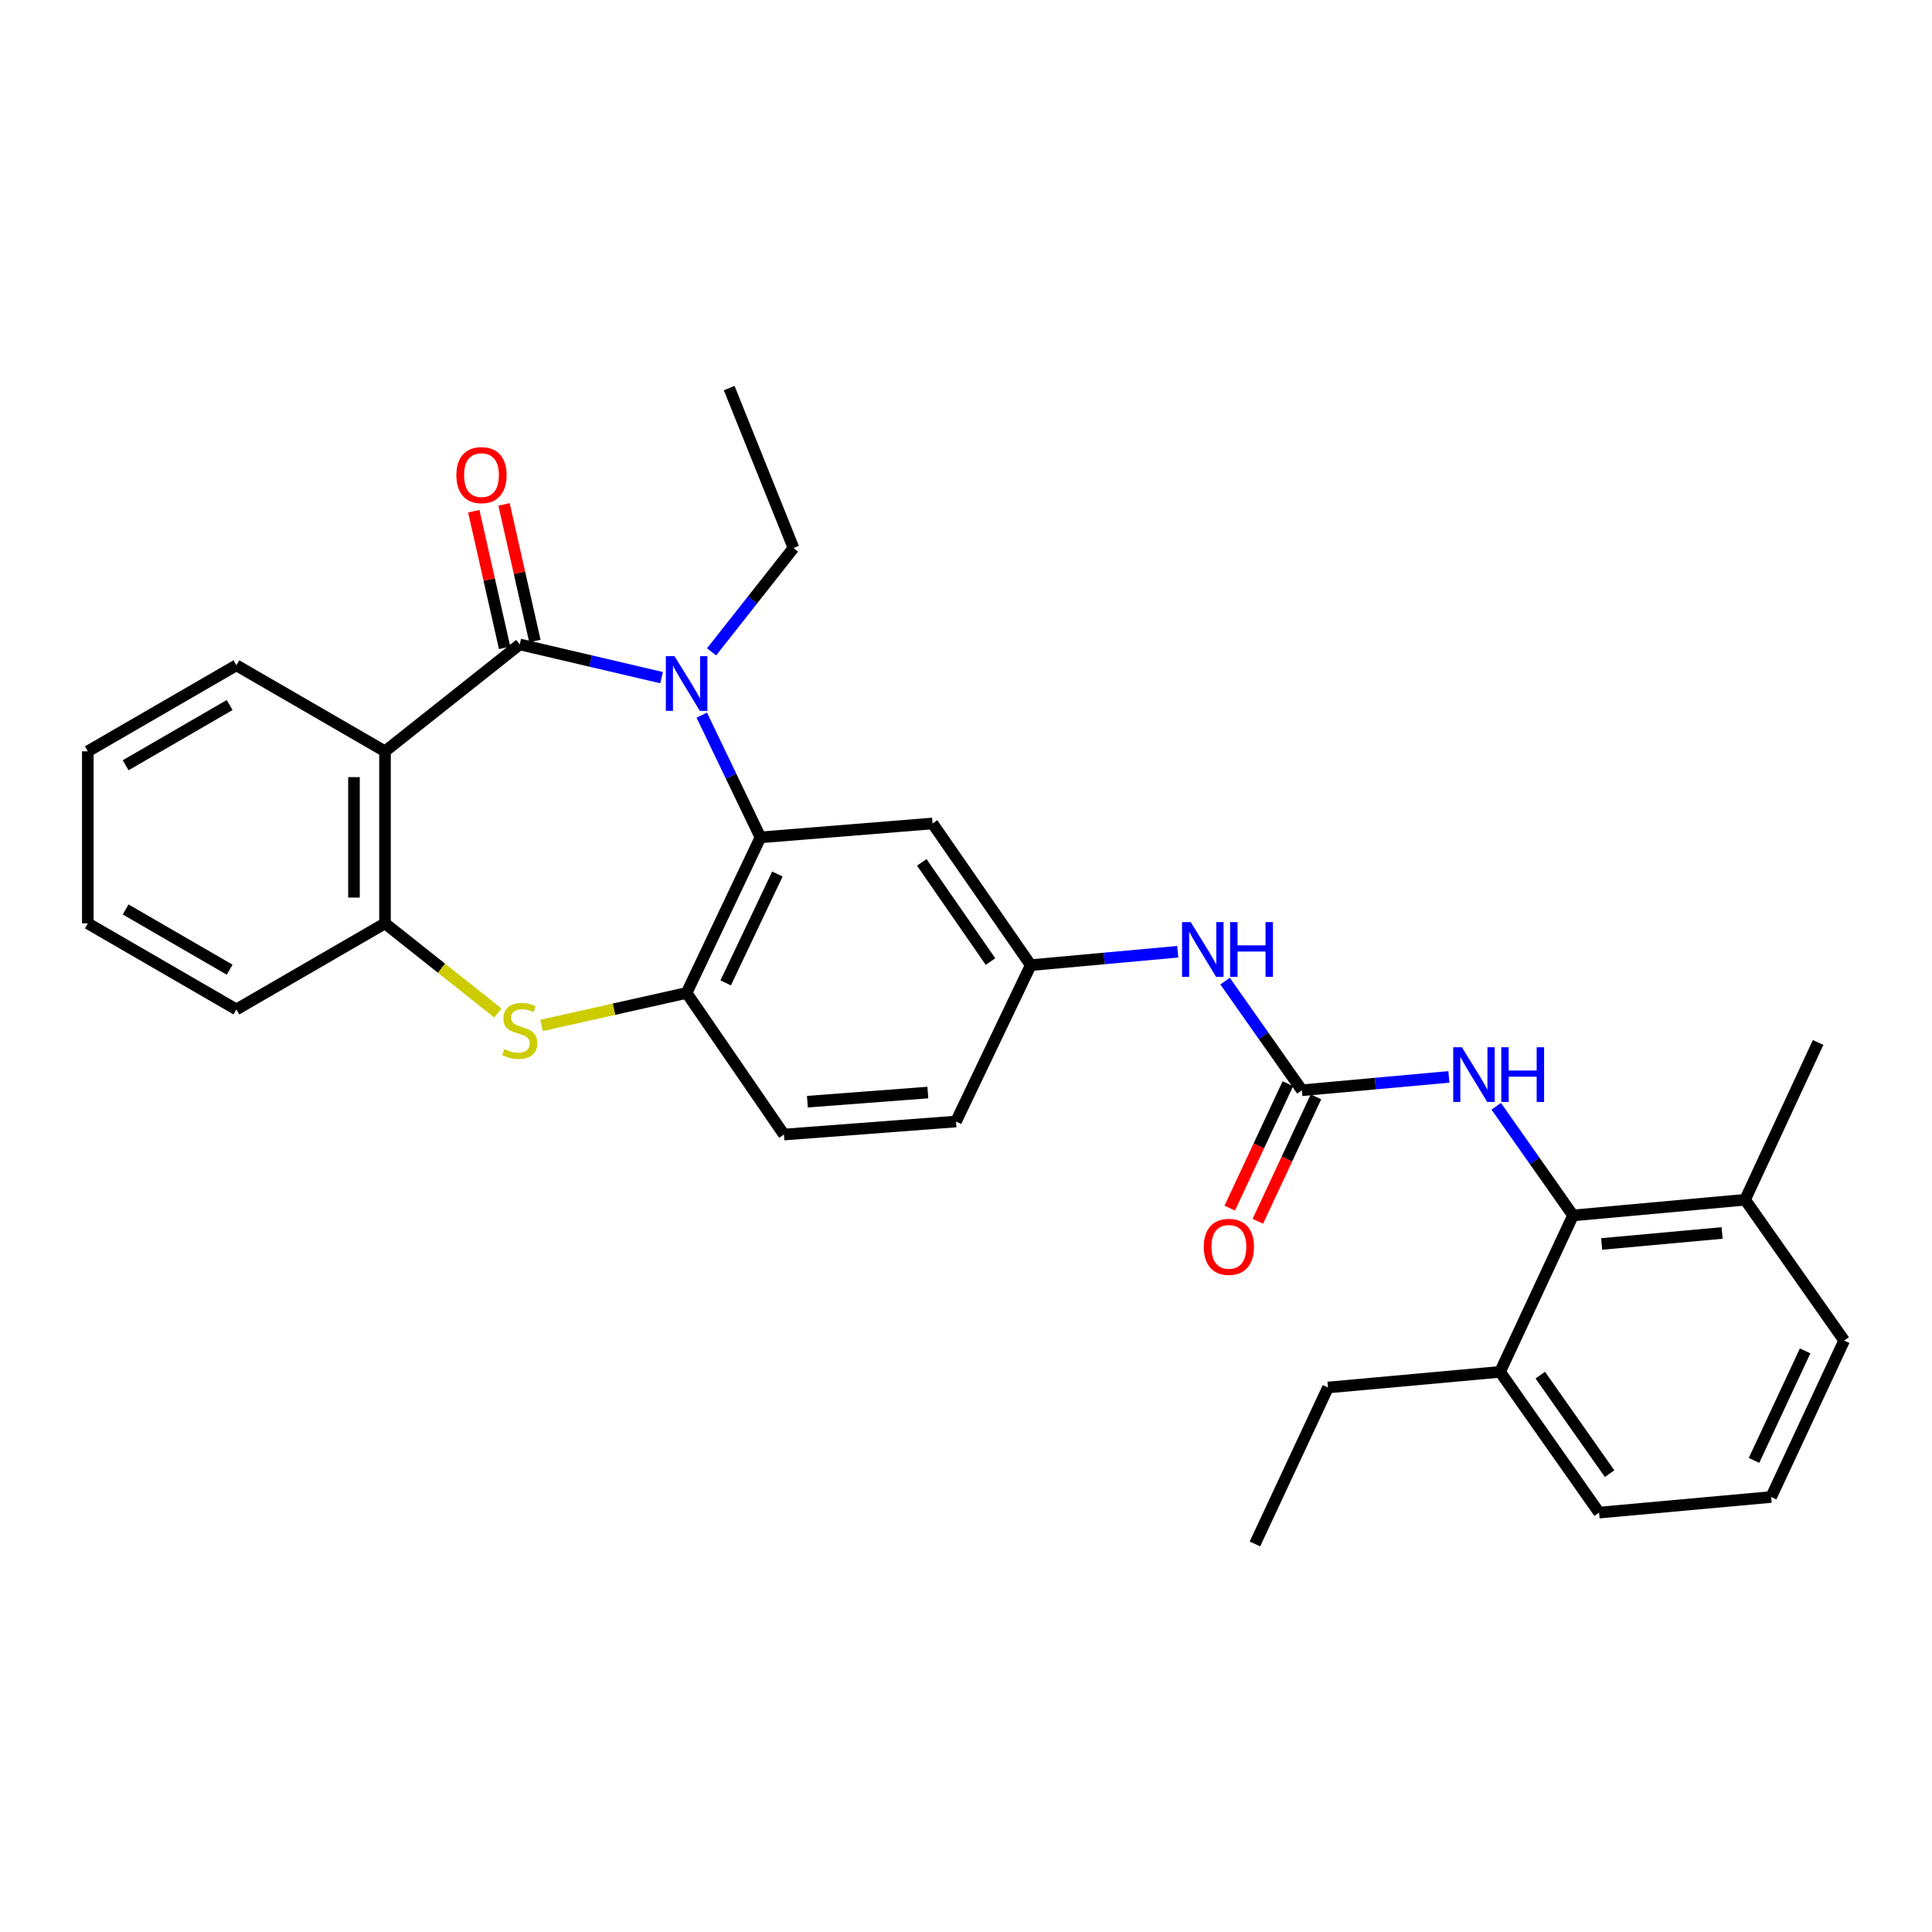<?xml version='1.0' encoding='iso-8859-1'?>
<svg version='1.1' baseProfile='full'
              xmlns='http://www.w3.org/2000/svg'
                      xmlns:rdkit='http://www.rdkit.org/xml'
                      xmlns:xlink='http://www.w3.org/1999/xlink'
                  xml:space='preserve'
width='1000px' height='1000px' viewBox='0 0 1000 1000'>
<!-- END OF HEADER -->
<rect style='opacity:1.0;fill:#FFFFFF;stroke:none' width='1000' height='1000' x='0' y='0'> </rect>
<path class='bond-0' d='M 269.022,333.553 L 305.724,342.153' style='fill:none;fill-rule:evenodd;stroke:#000000;stroke-width:6px;stroke-linecap:butt;stroke-linejoin:miter;stroke-opacity:1' />
<path class='bond-0' d='M 305.724,342.153 L 342.427,350.752' style='fill:none;fill-rule:evenodd;stroke:#0000FF;stroke-width:6px;stroke-linecap:butt;stroke-linejoin:miter;stroke-opacity:1' />
<path class='bond-1' d='M 269.022,333.553 L 199.274,388.881' style='fill:none;fill-rule:evenodd;stroke:#000000;stroke-width:6px;stroke-linecap:butt;stroke-linejoin:miter;stroke-opacity:1' />
<path class='bond-11' d='M 276.851,331.785 L 268.868,296.43' style='fill:none;fill-rule:evenodd;stroke:#000000;stroke-width:6px;stroke-linecap:butt;stroke-linejoin:miter;stroke-opacity:1' />
<path class='bond-11' d='M 268.868,296.43 L 260.884,261.075' style='fill:none;fill-rule:evenodd;stroke:#FF0000;stroke-width:6px;stroke-linecap:butt;stroke-linejoin:miter;stroke-opacity:1' />
<path class='bond-11' d='M 261.193,335.321 L 253.209,299.966' style='fill:none;fill-rule:evenodd;stroke:#000000;stroke-width:6px;stroke-linecap:butt;stroke-linejoin:miter;stroke-opacity:1' />
<path class='bond-11' d='M 253.209,299.966 L 245.226,264.611' style='fill:none;fill-rule:evenodd;stroke:#FF0000;stroke-width:6px;stroke-linecap:butt;stroke-linejoin:miter;stroke-opacity:1' />
<path class='bond-2' d='M 363.241,370.157 L 378.424,401.792' style='fill:none;fill-rule:evenodd;stroke:#0000FF;stroke-width:6px;stroke-linecap:butt;stroke-linejoin:miter;stroke-opacity:1' />
<path class='bond-2' d='M 378.424,401.792 L 393.607,433.427' style='fill:none;fill-rule:evenodd;stroke:#000000;stroke-width:6px;stroke-linecap:butt;stroke-linejoin:miter;stroke-opacity:1' />
<path class='bond-17' d='M 368.314,337.395 L 389.513,310.517' style='fill:none;fill-rule:evenodd;stroke:#0000FF;stroke-width:6px;stroke-linecap:butt;stroke-linejoin:miter;stroke-opacity:1' />
<path class='bond-17' d='M 389.513,310.517 L 410.712,283.639' style='fill:none;fill-rule:evenodd;stroke:#000000;stroke-width:6px;stroke-linecap:butt;stroke-linejoin:miter;stroke-opacity:1' />
<path class='bond-6' d='M 199.274,388.881 L 199.274,477.937' style='fill:none;fill-rule:evenodd;stroke:#000000;stroke-width:6px;stroke-linecap:butt;stroke-linejoin:miter;stroke-opacity:1' />
<path class='bond-6' d='M 183.221,402.239 L 183.221,464.578' style='fill:none;fill-rule:evenodd;stroke:#000000;stroke-width:6px;stroke-linecap:butt;stroke-linejoin:miter;stroke-opacity:1' />
<path class='bond-19' d='M 199.274,388.881 L 122.355,344.362' style='fill:none;fill-rule:evenodd;stroke:#000000;stroke-width:6px;stroke-linecap:butt;stroke-linejoin:miter;stroke-opacity:1' />
<path class='bond-4' d='M 393.607,433.427 L 355.384,513.939' style='fill:none;fill-rule:evenodd;stroke:#000000;stroke-width:6px;stroke-linecap:butt;stroke-linejoin:miter;stroke-opacity:1' />
<path class='bond-4' d='M 402.375,452.388 L 375.619,508.747' style='fill:none;fill-rule:evenodd;stroke:#000000;stroke-width:6px;stroke-linecap:butt;stroke-linejoin:miter;stroke-opacity:1' />
<path class='bond-9' d='M 393.607,433.427 L 482.672,426.221' style='fill:none;fill-rule:evenodd;stroke:#000000;stroke-width:6px;stroke-linecap:butt;stroke-linejoin:miter;stroke-opacity:1' />
<path class='bond-3' d='M 257.716,524.318 L 228.495,501.127' style='fill:none;fill-rule:evenodd;stroke:#CCCC00;stroke-width:6px;stroke-linecap:butt;stroke-linejoin:miter;stroke-opacity:1' />
<path class='bond-3' d='M 228.495,501.127 L 199.274,477.937' style='fill:none;fill-rule:evenodd;stroke:#000000;stroke-width:6px;stroke-linecap:butt;stroke-linejoin:miter;stroke-opacity:1' />
<path class='bond-30' d='M 280.314,530.761 L 317.849,522.35' style='fill:none;fill-rule:evenodd;stroke:#CCCC00;stroke-width:6px;stroke-linecap:butt;stroke-linejoin:miter;stroke-opacity:1' />
<path class='bond-30' d='M 317.849,522.35 L 355.384,513.939' style='fill:none;fill-rule:evenodd;stroke:#000000;stroke-width:6px;stroke-linecap:butt;stroke-linejoin:miter;stroke-opacity:1' />
<path class='bond-16' d='M 355.384,513.939 L 405.763,587.246' style='fill:none;fill-rule:evenodd;stroke:#000000;stroke-width:6px;stroke-linecap:butt;stroke-linejoin:miter;stroke-opacity:1' />
<path class='bond-5' d='M 673.867,564.317 L 653.986,536.072' style='fill:none;fill-rule:evenodd;stroke:#000000;stroke-width:6px;stroke-linecap:butt;stroke-linejoin:miter;stroke-opacity:1' />
<path class='bond-5' d='M 653.986,536.072 L 634.105,507.827' style='fill:none;fill-rule:evenodd;stroke:#0000FF;stroke-width:6px;stroke-linecap:butt;stroke-linejoin:miter;stroke-opacity:1' />
<path class='bond-8' d='M 673.867,564.317 L 711.907,560.858' style='fill:none;fill-rule:evenodd;stroke:#000000;stroke-width:6px;stroke-linecap:butt;stroke-linejoin:miter;stroke-opacity:1' />
<path class='bond-8' d='M 711.907,560.858 L 749.947,557.399' style='fill:none;fill-rule:evenodd;stroke:#0000FF;stroke-width:6px;stroke-linecap:butt;stroke-linejoin:miter;stroke-opacity:1' />
<path class='bond-13' d='M 666.594,560.922 L 651.557,593.128' style='fill:none;fill-rule:evenodd;stroke:#000000;stroke-width:6px;stroke-linecap:butt;stroke-linejoin:miter;stroke-opacity:1' />
<path class='bond-13' d='M 651.557,593.128 L 636.52,625.335' style='fill:none;fill-rule:evenodd;stroke:#FF0000;stroke-width:6px;stroke-linecap:butt;stroke-linejoin:miter;stroke-opacity:1' />
<path class='bond-13' d='M 681.139,567.713 L 666.102,599.919' style='fill:none;fill-rule:evenodd;stroke:#000000;stroke-width:6px;stroke-linecap:butt;stroke-linejoin:miter;stroke-opacity:1' />
<path class='bond-13' d='M 666.102,599.919 L 651.065,632.126' style='fill:none;fill-rule:evenodd;stroke:#FF0000;stroke-width:6px;stroke-linecap:butt;stroke-linejoin:miter;stroke-opacity:1' />
<path class='bond-20' d='M 199.274,477.937 L 122.355,522.482' style='fill:none;fill-rule:evenodd;stroke:#000000;stroke-width:6px;stroke-linecap:butt;stroke-linejoin:miter;stroke-opacity:1' />
<path class='bond-7' d='M 814.193,629.107 L 794.321,600.857' style='fill:none;fill-rule:evenodd;stroke:#000000;stroke-width:6px;stroke-linecap:butt;stroke-linejoin:miter;stroke-opacity:1' />
<path class='bond-7' d='M 794.321,600.857 L 774.45,572.607' style='fill:none;fill-rule:evenodd;stroke:#0000FF;stroke-width:6px;stroke-linecap:butt;stroke-linejoin:miter;stroke-opacity:1' />
<path class='bond-14' d='M 814.193,629.107 L 903.258,620.983' style='fill:none;fill-rule:evenodd;stroke:#000000;stroke-width:6px;stroke-linecap:butt;stroke-linejoin:miter;stroke-opacity:1' />
<path class='bond-14' d='M 829.011,643.875 L 891.356,638.187' style='fill:none;fill-rule:evenodd;stroke:#000000;stroke-width:6px;stroke-linecap:butt;stroke-linejoin:miter;stroke-opacity:1' />
<path class='bond-15' d='M 814.193,629.107 L 776.425,710.074' style='fill:none;fill-rule:evenodd;stroke:#000000;stroke-width:6px;stroke-linecap:butt;stroke-linejoin:miter;stroke-opacity:1' />
<path class='bond-12' d='M 482.672,426.221 L 533.505,499.563' style='fill:none;fill-rule:evenodd;stroke:#000000;stroke-width:6px;stroke-linecap:butt;stroke-linejoin:miter;stroke-opacity:1' />
<path class='bond-12' d='M 477.104,446.366 L 512.687,497.706' style='fill:none;fill-rule:evenodd;stroke:#000000;stroke-width:6px;stroke-linecap:butt;stroke-linejoin:miter;stroke-opacity:1' />
<path class='bond-10' d='M 609.594,492.622 L 571.55,496.093' style='fill:none;fill-rule:evenodd;stroke:#0000FF;stroke-width:6px;stroke-linecap:butt;stroke-linejoin:miter;stroke-opacity:1' />
<path class='bond-10' d='M 571.55,496.093 L 533.505,499.563' style='fill:none;fill-rule:evenodd;stroke:#000000;stroke-width:6px;stroke-linecap:butt;stroke-linejoin:miter;stroke-opacity:1' />
<path class='bond-18' d='M 533.505,499.563 L 494.828,580.495' style='fill:none;fill-rule:evenodd;stroke:#000000;stroke-width:6px;stroke-linecap:butt;stroke-linejoin:miter;stroke-opacity:1' />
<path class='bond-22' d='M 903.258,620.983 L 954.545,693.861' style='fill:none;fill-rule:evenodd;stroke:#000000;stroke-width:6px;stroke-linecap:butt;stroke-linejoin:miter;stroke-opacity:1' />
<path class='bond-25' d='M 903.258,620.983 L 941.052,539.587' style='fill:none;fill-rule:evenodd;stroke:#000000;stroke-width:6px;stroke-linecap:butt;stroke-linejoin:miter;stroke-opacity:1' />
<path class='bond-23' d='M 776.425,710.074 L 827.686,782.926' style='fill:none;fill-rule:evenodd;stroke:#000000;stroke-width:6px;stroke-linecap:butt;stroke-linejoin:miter;stroke-opacity:1' />
<path class='bond-23' d='M 797.242,711.764 L 833.125,762.761' style='fill:none;fill-rule:evenodd;stroke:#000000;stroke-width:6px;stroke-linecap:butt;stroke-linejoin:miter;stroke-opacity:1' />
<path class='bond-24' d='M 776.425,710.074 L 687.36,718.172' style='fill:none;fill-rule:evenodd;stroke:#000000;stroke-width:6px;stroke-linecap:butt;stroke-linejoin:miter;stroke-opacity:1' />
<path class='bond-32' d='M 405.763,587.246 L 494.828,580.495' style='fill:none;fill-rule:evenodd;stroke:#000000;stroke-width:6px;stroke-linecap:butt;stroke-linejoin:miter;stroke-opacity:1' />
<path class='bond-32' d='M 417.909,570.226 L 480.255,565.501' style='fill:none;fill-rule:evenodd;stroke:#000000;stroke-width:6px;stroke-linecap:butt;stroke-linejoin:miter;stroke-opacity:1' />
<path class='bond-26' d='M 410.712,283.639 L 377.43,200.87' style='fill:none;fill-rule:evenodd;stroke:#000000;stroke-width:6px;stroke-linecap:butt;stroke-linejoin:miter;stroke-opacity:1' />
<path class='bond-27' d='M 122.355,344.362 L 45.455,388.881' style='fill:none;fill-rule:evenodd;stroke:#000000;stroke-width:6px;stroke-linecap:butt;stroke-linejoin:miter;stroke-opacity:1' />
<path class='bond-27' d='M 118.863,364.932 L 65.032,396.095' style='fill:none;fill-rule:evenodd;stroke:#000000;stroke-width:6px;stroke-linecap:butt;stroke-linejoin:miter;stroke-opacity:1' />
<path class='bond-31' d='M 122.355,522.482 L 45.455,477.937' style='fill:none;fill-rule:evenodd;stroke:#000000;stroke-width:6px;stroke-linecap:butt;stroke-linejoin:miter;stroke-opacity:1' />
<path class='bond-31' d='M 118.866,501.91 L 65.036,470.728' style='fill:none;fill-rule:evenodd;stroke:#000000;stroke-width:6px;stroke-linecap:butt;stroke-linejoin:miter;stroke-opacity:1' />
<path class='bond-21' d='M 916.751,774.846 L 827.686,782.926' style='fill:none;fill-rule:evenodd;stroke:#000000;stroke-width:6px;stroke-linecap:butt;stroke-linejoin:miter;stroke-opacity:1' />
<path class='bond-33' d='M 916.751,774.846 L 954.545,693.861' style='fill:none;fill-rule:evenodd;stroke:#000000;stroke-width:6px;stroke-linecap:butt;stroke-linejoin:miter;stroke-opacity:1' />
<path class='bond-33' d='M 907.873,755.91 L 934.33,699.22' style='fill:none;fill-rule:evenodd;stroke:#000000;stroke-width:6px;stroke-linecap:butt;stroke-linejoin:miter;stroke-opacity:1' />
<path class='bond-28' d='M 687.36,718.172 L 649.556,799.13' style='fill:none;fill-rule:evenodd;stroke:#000000;stroke-width:6px;stroke-linecap:butt;stroke-linejoin:miter;stroke-opacity:1' />
<path class='bond-29' d='M 45.455,388.881 L 45.455,477.937' style='fill:none;fill-rule:evenodd;stroke:#000000;stroke-width:6px;stroke-linecap:butt;stroke-linejoin:miter;stroke-opacity:1' />
<path  class='atom-1' d='M 349.124 339.628
L 358.404 354.628
Q 359.324 356.108, 360.804 358.788
Q 362.284 361.468, 362.364 361.628
L 362.364 339.628
L 366.124 339.628
L 366.124 367.948
L 362.244 367.948
L 352.284 351.548
Q 351.124 349.628, 349.884 347.428
Q 348.684 345.228, 348.324 344.548
L 348.324 367.948
L 344.644 367.948
L 344.644 339.628
L 349.124 339.628
' fill='#0000FF'/>
<path  class='atom-4' d='M 261.022 543.011
Q 261.342 543.131, 262.662 543.691
Q 263.982 544.251, 265.422 544.611
Q 266.902 544.931, 268.342 544.931
Q 271.022 544.931, 272.582 543.651
Q 274.142 542.331, 274.142 540.051
Q 274.142 538.491, 273.342 537.531
Q 272.582 536.571, 271.382 536.051
Q 270.182 535.531, 268.182 534.931
Q 265.662 534.171, 264.142 533.451
Q 262.662 532.731, 261.582 531.211
Q 260.542 529.691, 260.542 527.131
Q 260.542 523.571, 262.942 521.371
Q 265.382 519.171, 270.182 519.171
Q 273.462 519.171, 277.182 520.731
L 276.262 523.811
Q 272.862 522.411, 270.302 522.411
Q 267.542 522.411, 266.022 523.571
Q 264.502 524.691, 264.542 526.651
Q 264.542 528.171, 265.302 529.091
Q 266.102 530.011, 267.222 530.531
Q 268.382 531.051, 270.302 531.651
Q 272.862 532.451, 274.382 533.251
Q 275.902 534.051, 276.982 535.691
Q 278.102 537.291, 278.102 540.051
Q 278.102 543.971, 275.462 546.091
Q 272.862 548.171, 268.502 548.171
Q 265.982 548.171, 264.062 547.611
Q 262.182 547.091, 259.942 546.171
L 261.022 543.011
' fill='#CCCC00'/>
<path  class='atom-9' d='M 756.663 542.06
L 765.943 557.06
Q 766.863 558.54, 768.343 561.22
Q 769.823 563.9, 769.903 564.06
L 769.903 542.06
L 773.663 542.06
L 773.663 570.38
L 769.783 570.38
L 759.823 553.98
Q 758.663 552.06, 757.423 549.86
Q 756.223 547.66, 755.863 546.98
L 755.863 570.38
L 752.183 570.38
L 752.183 542.06
L 756.663 542.06
' fill='#0000FF'/>
<path  class='atom-9' d='M 777.063 542.06
L 780.903 542.06
L 780.903 554.1
L 795.383 554.1
L 795.383 542.06
L 799.223 542.06
L 799.223 570.38
L 795.383 570.38
L 795.383 557.3
L 780.903 557.3
L 780.903 570.38
L 777.063 570.38
L 777.063 542.06
' fill='#0000FF'/>
<path  class='atom-11' d='M 616.31 477.279
L 625.59 492.279
Q 626.51 493.759, 627.99 496.439
Q 629.47 499.119, 629.55 499.279
L 629.55 477.279
L 633.31 477.279
L 633.31 505.599
L 629.43 505.599
L 619.47 489.199
Q 618.31 487.279, 617.07 485.079
Q 615.87 482.879, 615.51 482.199
L 615.51 505.599
L 611.83 505.599
L 611.83 477.279
L 616.31 477.279
' fill='#0000FF'/>
<path  class='atom-11' d='M 636.71 477.279
L 640.55 477.279
L 640.55 489.319
L 655.03 489.319
L 655.03 477.279
L 658.87 477.279
L 658.87 505.599
L 655.03 505.599
L 655.03 492.519
L 640.55 492.519
L 640.55 505.599
L 636.71 505.599
L 636.71 477.279
' fill='#0000FF'/>
<path  class='atom-12' d='M 236.215 245.915
Q 236.215 239.115, 239.575 235.315
Q 242.935 231.515, 249.215 231.515
Q 255.495 231.515, 258.855 235.315
Q 262.215 239.115, 262.215 245.915
Q 262.215 252.795, 258.815 256.715
Q 255.415 260.595, 249.215 260.595
Q 242.975 260.595, 239.575 256.715
Q 236.215 252.835, 236.215 245.915
M 249.215 257.395
Q 253.535 257.395, 255.855 254.515
Q 258.215 251.595, 258.215 245.915
Q 258.215 240.355, 255.855 237.555
Q 253.535 234.715, 249.215 234.715
Q 244.895 234.715, 242.535 237.515
Q 240.215 240.315, 240.215 245.915
Q 240.215 251.635, 242.535 254.515
Q 244.895 257.395, 249.215 257.395
' fill='#FF0000'/>
<path  class='atom-14' d='M 623.063 645.364
Q 623.063 638.564, 626.423 634.764
Q 629.783 630.964, 636.063 630.964
Q 642.343 630.964, 645.703 634.764
Q 649.063 638.564, 649.063 645.364
Q 649.063 652.244, 645.663 656.164
Q 642.263 660.044, 636.063 660.044
Q 629.823 660.044, 626.423 656.164
Q 623.063 652.284, 623.063 645.364
M 636.063 656.844
Q 640.383 656.844, 642.703 653.964
Q 645.063 651.044, 645.063 645.364
Q 645.063 639.804, 642.703 637.004
Q 640.383 634.164, 636.063 634.164
Q 631.743 634.164, 629.383 636.964
Q 627.063 639.764, 627.063 645.364
Q 627.063 651.084, 629.383 653.964
Q 631.743 656.844, 636.063 656.844
' fill='#FF0000'/>
</svg>
